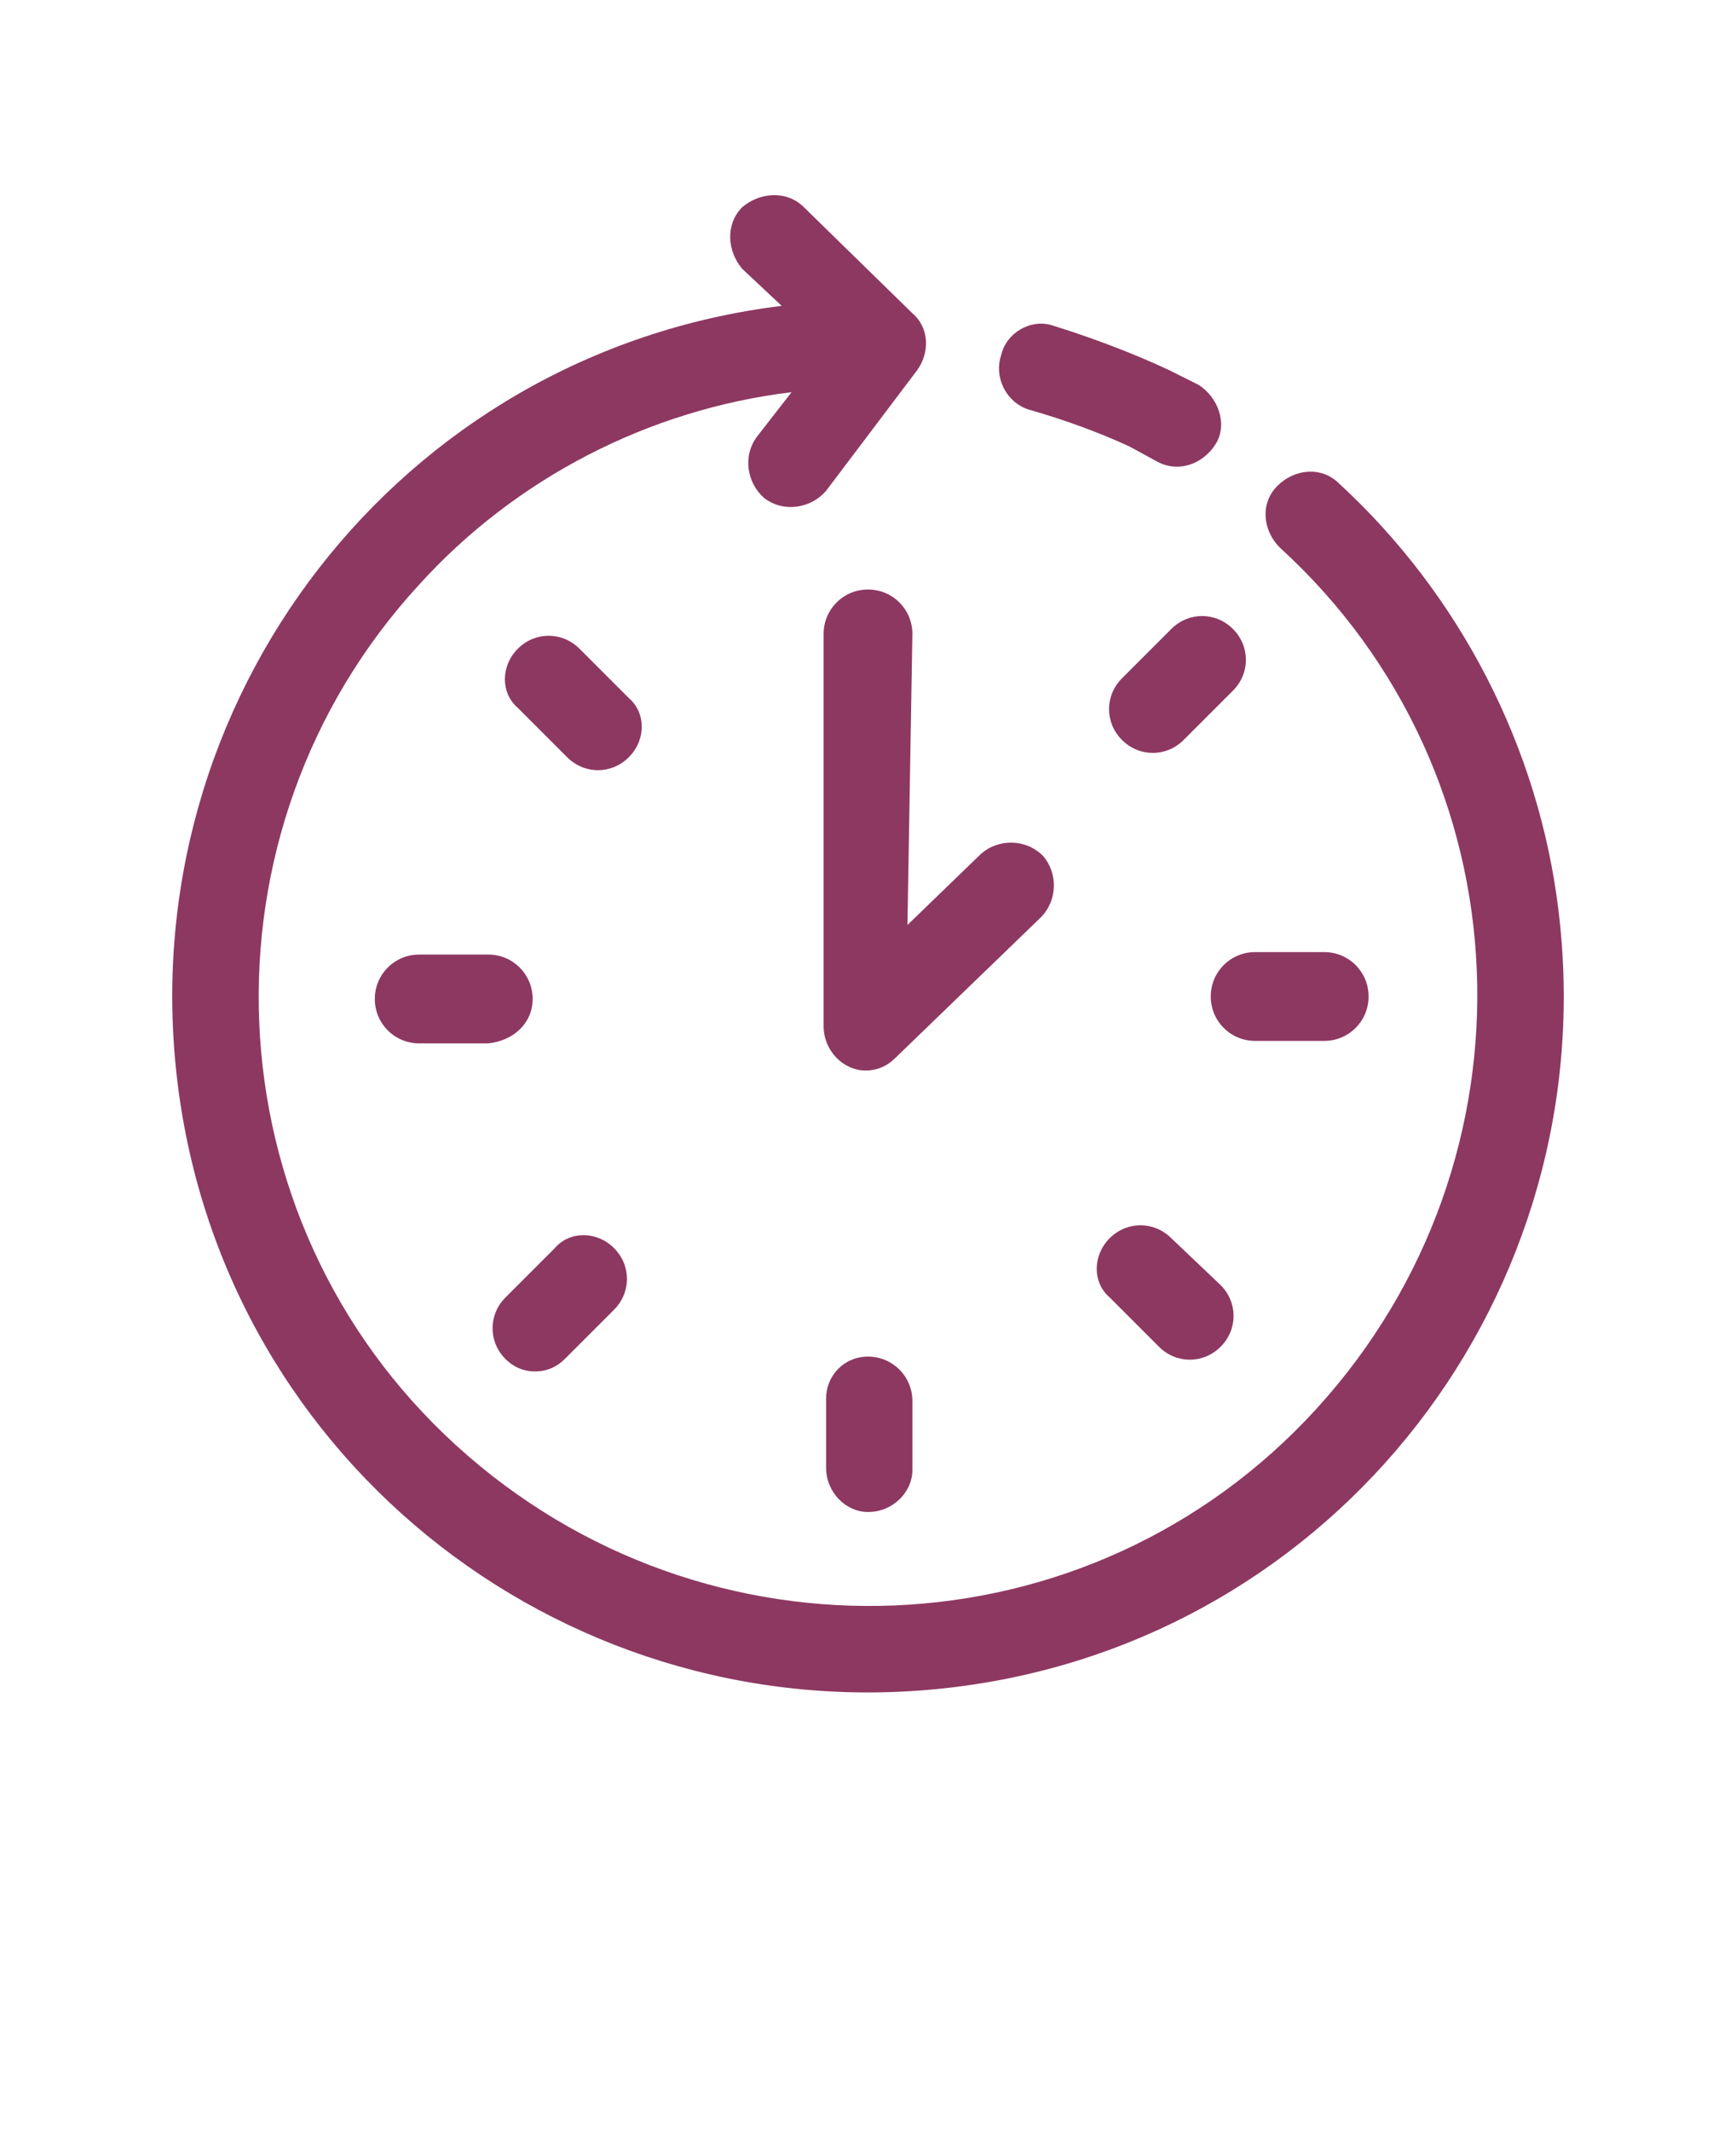 <?xml version="1.0" encoding="utf-8"?>
<!-- Generator: Adobe Illustrator 27.8.1, SVG Export Plug-In . SVG Version: 6.00 Build 0)  -->
<svg version="1.1" id="Layer_1" xmlns="http://www.w3.org/2000/svg" xmlns:xlink="http://www.w3.org/1999/xlink" x="0px" y="0px"
	 viewBox="0 0 70.4 86.4" style="enable-background:new 0 0 70.4 86.4;" xml:space="preserve">
<style type="text/css">
	.st0{fill:#8D3861;}
</style>
<g>
	<path class="st0" d="M37,25.7c0-1-0.8-1.8-1.8-1.8s-1.8,0.8-1.8,1.8v15.9c0,1,0.8,1.8,1.7,1.8c0.5,0,0.9-0.2,1.2-0.5l5.9-5.7
		c0.7-0.7,0.7-1.8,0.1-2.5c-0.7-0.7-1.8-0.7-2.5-0.1l0,0l-3,2.9L37,25.7z"/>
	<path class="st0" d="M54.3,19.6c-0.7-0.7-1.8-0.6-2.5,0.1c-0.7,0.7-0.6,1.8,0.1,2.5l0,0c10.1,9.2,10.7,24.8,1.5,34.9
		s-24.8,10.7-34.9,1.5S7.8,33.7,17,23.7c3.9-4.3,9.3-7.1,15.1-7.8l-1.4,1.8c-0.6,0.8-0.4,1.9,0.3,2.5c0.8,0.6,1.9,0.4,2.5-0.3
		l3.7-4.9c0.5-0.7,0.5-1.7-0.2-2.3l-4.4-4.3c-0.7-0.7-1.8-0.6-2.5,0c-0.7,0.7-0.6,1.8,0,2.5l1.6,1.5c-15.5,1.9-26.4,16-24.5,31.5
		s16,26.4,31.5,24.5c15.5-1.9,26.4-16,24.5-31.5C62.4,30.3,59.2,24.1,54.3,19.6z"/>
	<path class="st0" d="M41.7,16.6c1.4,0.4,2.8,0.9,4.1,1.5l1.1,0.6c0.9,0.5,1.9,0.1,2.4-0.7c0.5-0.8,0.1-1.9-0.7-2.4L47.4,15
		c-1.5-0.7-3.1-1.3-4.7-1.8c-0.9-0.3-1.9,0.3-2.1,1.2C40.3,15.3,40.8,16.3,41.7,16.6L41.7,16.6z"/>
	<path class="st0" d="M33.5,56.7v2.8c0,1,0.8,1.8,1.7,1.8c1,0,1.8-0.8,1.8-1.7c0,0,0,0,0,0v-2.8c0-1-0.8-1.8-1.8-1.8
		S33.5,55.8,33.5,56.7z"/>
	<path class="st0" d="M21.6,40.5c0-1-0.8-1.8-1.8-1.8H17c-1,0-1.8,0.8-1.8,1.8s0.8,1.8,1.8,1.8h2.8C20.8,42.2,21.6,41.5,21.6,40.5z"
		/>
	<path class="st0" d="M53.7,42.2c1,0,1.8-0.8,1.8-1.8s-0.8-1.8-1.8-1.8h-2.8c-1,0-1.8,0.8-1.8,1.8s0.8,1.8,1.8,1.8H53.7z"/>
	<path class="st0" d="M21.7,55.6c0.5,0,0.9-0.2,1.2-0.5l2-2c0.7-0.7,0.7-1.8,0-2.5c-0.7-0.7-1.8-0.7-2.4,0l-2,2
		c-0.7,0.7-0.7,1.8,0,2.5C20.8,55.4,21.2,55.6,21.7,55.6z"/>
	<path class="st0" d="M47.5,25.5l-2,2c-0.7,0.7-0.7,1.8,0,2.5c0.7,0.7,1.8,0.7,2.5,0c0,0,0,0,0,0l2-2c0.7-0.7,0.7-1.8,0-2.5
		C49.3,24.8,48.2,24.8,47.5,25.5z"/>
	<path class="st0" d="M25.5,28.3l-2-2c-0.7-0.7-1.8-0.7-2.5,0c-0.7,0.7-0.7,1.8,0,2.4l2,2c0.7,0.7,1.8,0.7,2.5,0
		C26.2,30,26.2,28.9,25.5,28.3L25.5,28.3z"/>
	<path class="st0" d="M47.5,50.2c-0.7-0.7-1.8-0.7-2.5,0c-0.7,0.7-0.7,1.8,0,2.4l2,2c0.7,0.7,1.8,0.7,2.5,0s0.7-1.8,0-2.5
		c0,0,0,0,0,0L47.5,50.2z"/>
</g>
</svg>
